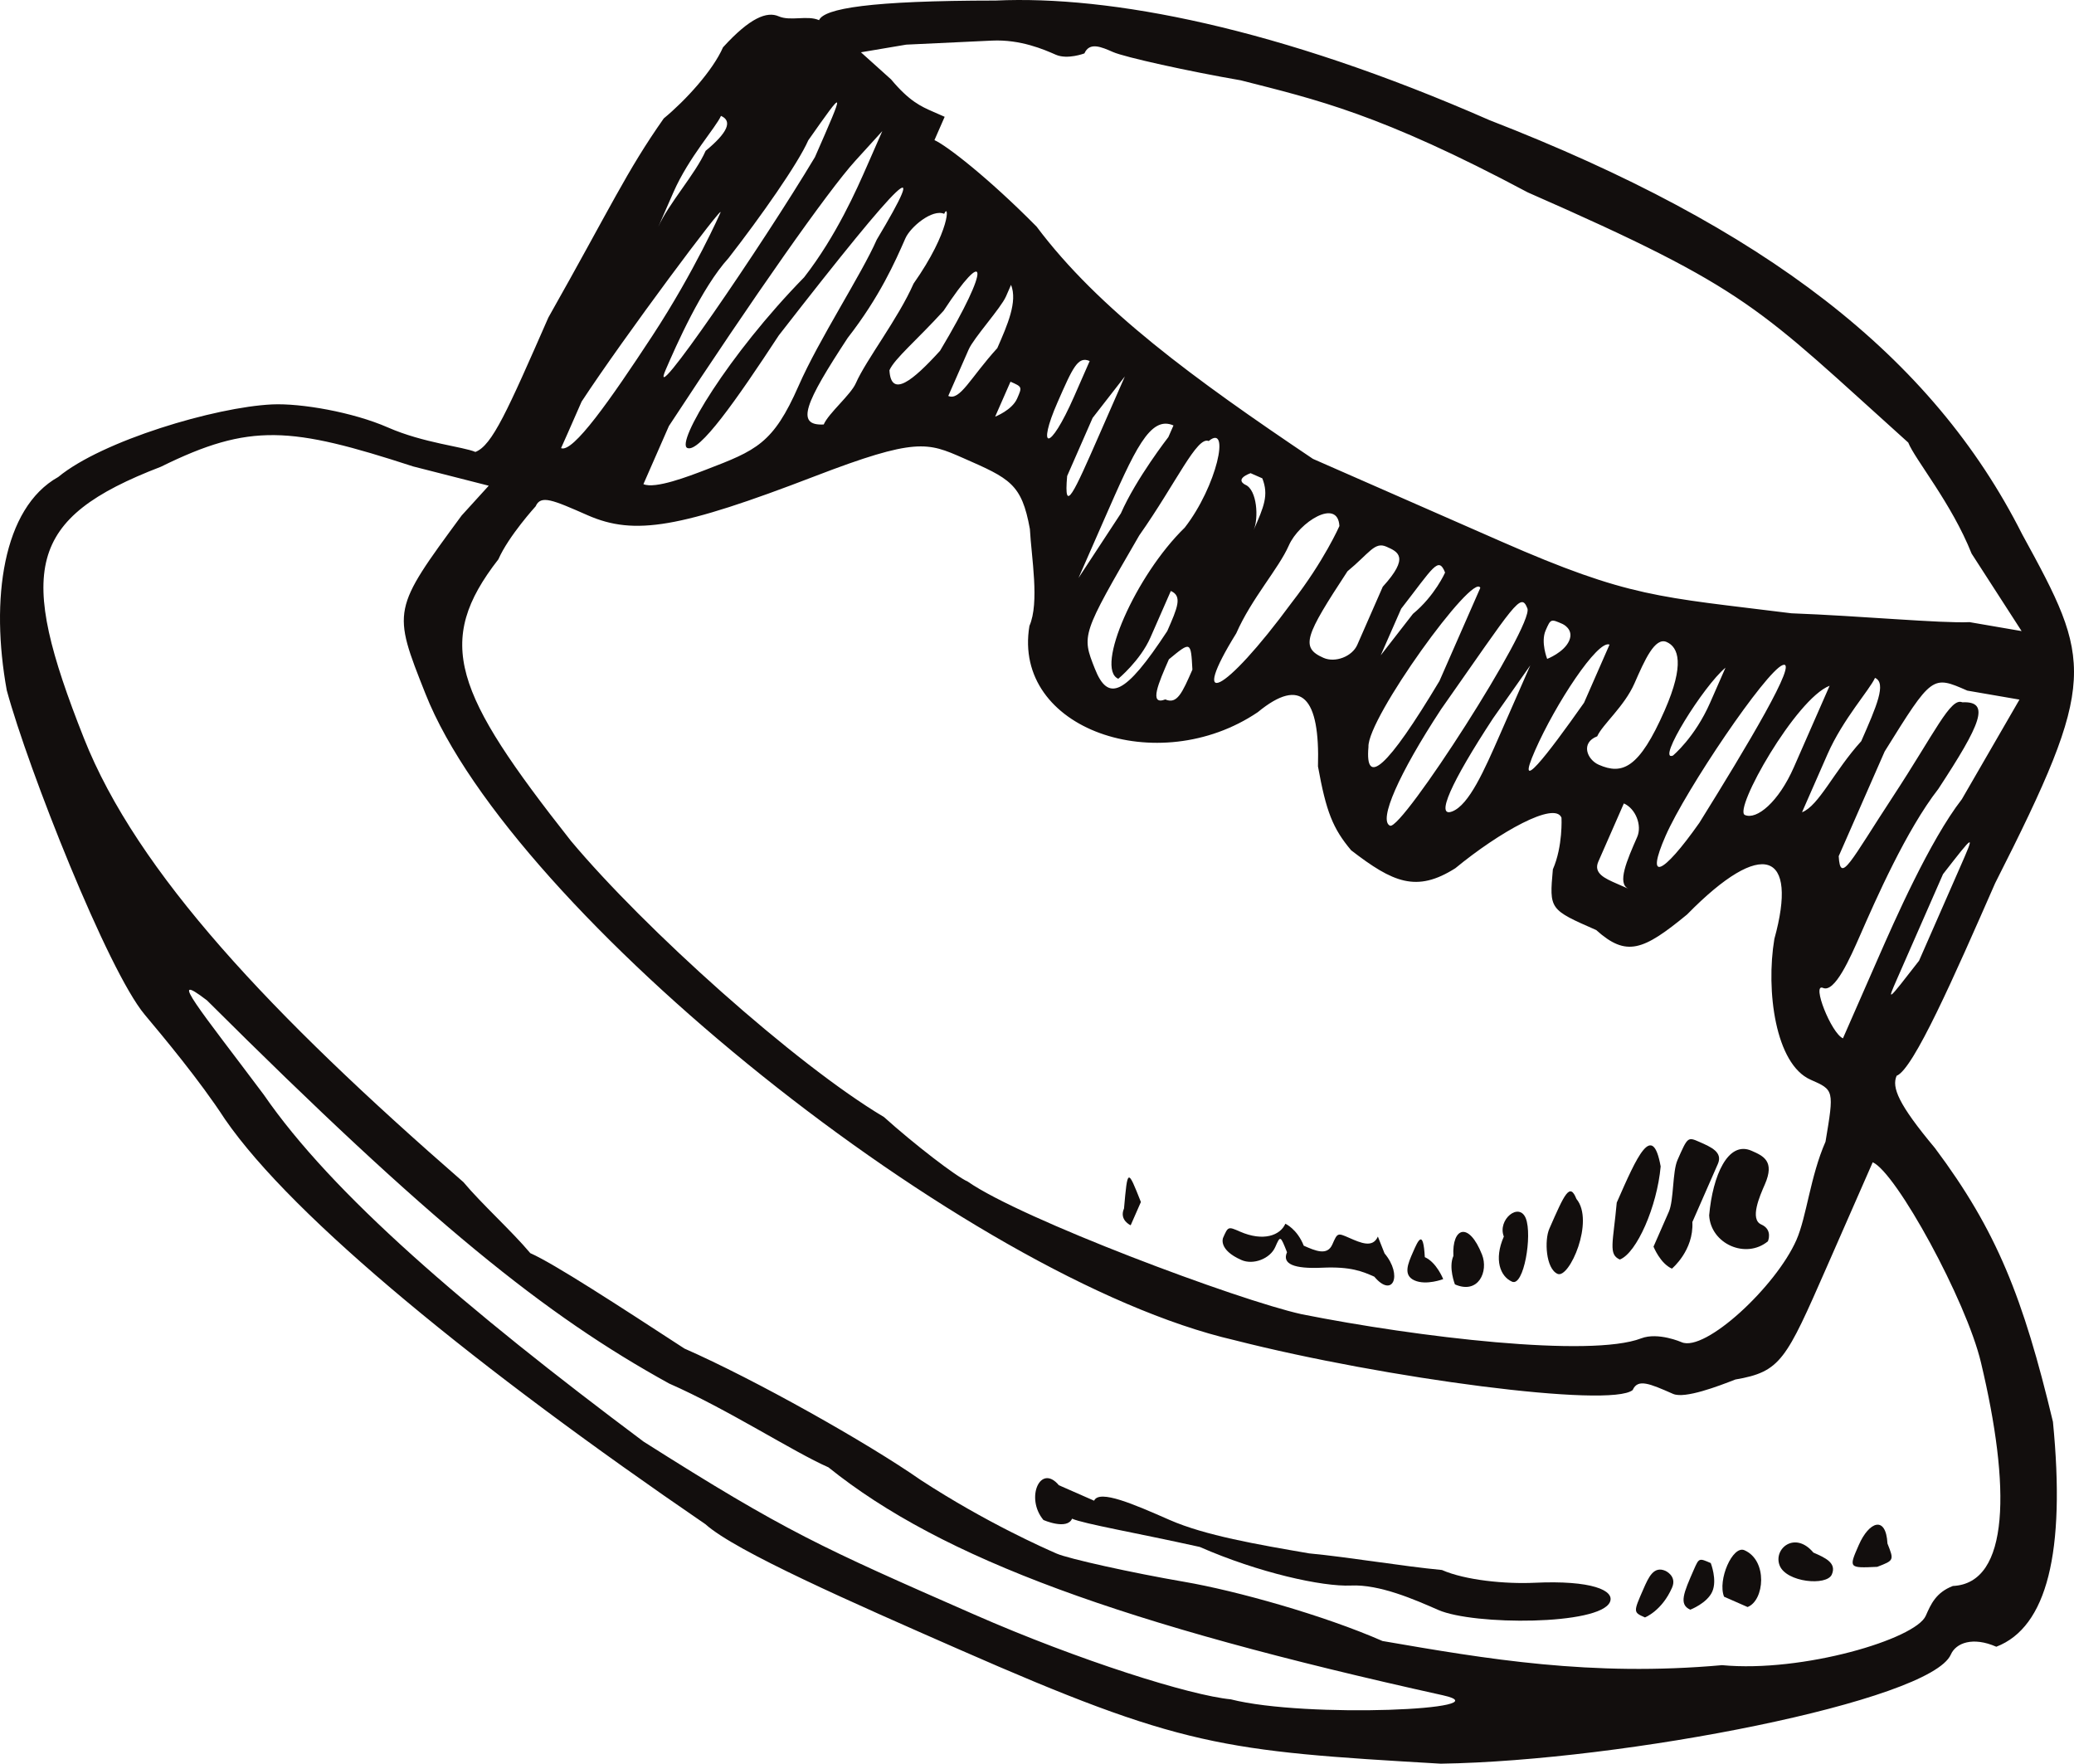 <?xml version="1.0" encoding="UTF-8"?> <svg xmlns="http://www.w3.org/2000/svg" viewBox="0 0 105.293 89.525" fill="none"><path d="M83.946 63.28C83.946 63.28 84.284 64.134 84.88 64.396C84.88 64.396 85.996 63.475 85.918 62.031L87.213 59.08C87.472 58.488 86.875 58.227 86.278 57.965C85.681 57.703 85.682 57.703 85.163 58.885C84.903 59.477 84.981 60.921 84.724 61.507C84.205 62.689 83.946 63.28 83.946 63.28Z" fill="#120E0D"></path><path d="M89.754 63.008C89.754 63.008 90.013 62.417 89.416 62.155C88.819 61.893 89.338 60.711 89.598 60.12C90.116 58.937 89.519 58.675 88.922 58.413C87.729 57.889 86.95 59.663 86.771 61.693C86.853 63.146 88.638 63.929 89.754 63.008Z" fill="#120E0D"></path><path d="M79.075 64.662C79.672 64.924 80.967 61.973 80.032 60.858C79.695 60.005 79.435 60.596 78.657 62.37C78.4 62.956 78.478 64.4 79.075 64.662Z" fill="#120E0D"></path><path d="M82.236 63.934C83.092 63.604 84.127 61.245 84.309 59.209C83.893 56.911 83.115 58.685 82.079 61.045C81.895 63.086 81.639 63.672 82.236 63.934Z" fill="#120E0D"></path><path d="M76.765 65.059C77.362 65.321 77.8 62.699 77.463 61.846C77.125 60.993 76.009 61.913 76.347 62.767C75.83 63.944 76.168 64.797 76.765 65.059Z" fill="#120E0D"></path><path d="M63.029 63.96C63.626 64.222 64.482 63.893 64.741 63.302C65.001 62.71 65.001 62.71 65.339 63.564C65.079 64.155 65.676 64.417 67.13 64.349C68.583 64.282 69.18 64.544 69.771 64.804C70.706 65.919 71.225 64.736 70.29 63.621C69.952 62.768 69.952 62.768 69.952 62.768C69.693 63.359 69.096 63.097 68.499 62.835C67.902 62.573 67.902 62.573 67.642 63.165C67.383 63.756 66.786 63.494 66.189 63.232C65.852 62.379 65.255 62.117 65.255 62.117C64.995 62.708 64.139 63.037 62.945 62.514C62.348 62.252 62.348 62.252 62.089 62.843C62.094 62.845 61.835 63.437 63.029 63.96Z" fill="#120E0D"></path><path d="M73.864 65.196C75.058 65.72 75.577 64.537 75.239 63.684C74.564 61.978 73.708 62.307 73.786 63.751C73.526 64.342 73.864 65.196 73.864 65.196Z" fill="#120E0D"></path><path d="M71.816 64.996C72.413 65.258 73.269 64.928 73.269 64.928C73.269 64.928 72.932 64.075 72.335 63.813C72.256 62.369 71.997 62.96 71.738 63.551C71.476 64.148 71.219 64.734 71.816 64.996Z" fill="#120E0D"></path><path d="M57.402 62.196C57.402 62.196 57.661 61.605 57.921 61.014C57.245 59.308 57.246 59.308 57.064 61.343C56.805 61.935 57.402 62.196 57.402 62.196Z" fill="#120E0D"></path><path d="M95.305 79.533C96.161 79.203 96.161 79.203 95.823 78.35C95.745 76.906 94.889 77.235 94.37 78.418C93.851 79.6 93.851 79.6 95.305 79.533Z" fill="#120E0D"></path><path d="M92.997 79.924C93.257 79.333 92.66 79.071 92.062 78.809C91.128 77.693 90.013 78.614 90.35 79.467C90.693 80.323 92.738 80.515 92.997 79.924Z" fill="#120E0D"></path><path d="M88.721 81.573C89.577 81.244 89.756 79.213 88.562 78.69C87.965 78.428 87.187 80.201 87.527 81.049C88.123 81.311 88.124 81.311 88.721 81.573Z" fill="#120E0D"></path><path d="M85.814 81.708C85.814 81.708 86.671 81.378 86.93 80.787C87.189 80.196 86.852 79.342 86.852 79.342C86.255 79.081 86.255 79.081 85.995 79.672C85.476 80.855 85.217 81.446 85.814 81.708Z" fill="#120E0D"></path><path d="M7.344 51.5C8.279 52.616 10.142 54.843 11.417 56.806C14.892 61.85 24.33 69.517 35.814 77.37C37.346 78.747 43.304 81.361 48.672 83.716C60.003 88.688 62.048 88.88 73.143 89.525C82.446 89.383 98.002 86.35 99.04 83.985C99.299 83.394 100.156 83.065 101.349 83.589C103.919 82.601 104.876 78.797 104.224 72.171C102.72 65.877 101.37 62.465 98.232 58.274C96.369 56.046 96.031 55.193 96.288 54.607C97.144 54.278 99.217 49.553 101.29 44.829C106.552 34.459 106.215 33.606 102.661 27.118C98.101 18.072 89.595 11.527 75.616 6.098C64.882 1.388 56.354 -0.239 50.549 0.028C44.146 0.032 41.842 0.431 41.582 1.023C40.985 0.761 40.129 1.09 39.532 0.828C38.935 0.566 38.078 0.895 36.706 2.402C36.187 3.584 34.814 5.09 33.698 6.011C31.806 8.7 31.028 10.474 27.839 16.119C25.766 20.843 24.988 22.617 24.134 22.941C23.537 22.679 21.492 22.487 19.701 21.701C17.91 20.915 15.268 20.461 13.815 20.528C10.914 20.665 5.181 22.374 2.957 24.212C0.128 25.791 -0.491 30.448 0.343 35.038C1.431 39.048 5.475 49.27 7.344 51.5ZM62.486 86.259C60.436 86.064 54.809 84.3 49.447 81.948C41.698 78.548 39.907 77.762 32.676 73.179C23.574 66.371 16.862 60.606 13.387 55.562C10.249 51.371 8.379 49.141 10.508 50.78C21.889 62.113 27.675 66.76 33.971 70.228C36.95 71.535 40.273 73.698 42.058 74.482C47.841 79.134 57.044 82.467 73.249 86.052C76.488 86.768 66.322 87.237 62.486 86.259ZM99.499 44.043L97.426 48.768C95.792 50.871 95.792 50.871 96.311 49.688L98.643 44.372C100.275 42.275 100.275 42.275 99.499 44.043ZM99.6 40.568C97.968 42.666 96.152 46.805 95.376 48.573C94.341 50.932 93.563 52.706 93.563 52.706C92.965 52.444 91.958 49.887 92.55 50.147C93.147 50.409 93.925 48.635 94.442 47.458C95.22 45.684 96.774 42.142 98.406 40.045C100.558 36.764 101.077 35.582 99.623 35.649C99.026 35.387 98.248 37.161 96.097 40.441C93.946 43.721 93.427 44.904 93.348 43.459L95.681 38.144C98.091 34.272 98.091 34.272 99.877 35.056L102.524 35.512L99.6 40.568ZM46.007 2.266L50.361 2.061C51.815 1.994 53.004 2.515 53.6 2.777C54.197 3.039 55.054 2.71 55.054 2.71C55.313 2.118 55.91 2.38 56.507 2.642C57.104 2.904 60.343 3.62 62.99 4.077C66.826 5.055 70.07 5.773 77.56 9.765C88.892 14.737 89.229 15.59 96.878 22.465C97.216 23.318 99.079 25.546 100.094 28.1L102.633 32.034L99.991 31.58C98.538 31.648 94.443 31.261 90.947 31.131C84.204 30.287 82.757 30.357 76.195 27.478L66.655 23.292C60.612 19.231 55.764 15.693 52.626 11.503C50.166 9.013 48.037 7.374 47.44 7.112C47.44 7.112 47.7 6.521 47.959 5.929L47.362 5.667C46.765 5.405 46.168 5.143 45.239 4.031L43.708 2.654L46.007 2.266ZM94.492 37.622C93.117 39.134 92.341 40.902 91.485 41.231C91.485 41.231 91.744 40.64 92.78 38.281C93.558 36.507 94.931 35.001 95.19 34.409C95.787 34.671 95.268 35.854 94.492 37.622ZM92.886 34.809L91.072 38.942C90.294 40.716 89.181 41.631 88.584 41.369C87.987 41.107 91.176 35.462 92.886 34.809ZM86.274 41.765C84.382 44.454 83.526 44.783 84.561 42.424C85.596 40.064 89.641 34.09 90.498 33.761C91.354 33.431 88.684 37.894 86.274 41.765ZM81.922 41.964C82.44 40.782 82.44 40.782 82.44 40.782C83.037 41.044 83.375 41.897 83.116 42.488C82.597 43.671 82.078 44.853 82.675 45.115C82.675 45.115 82.675 45.115 82.078 44.853C81.481 44.591 80.884 44.329 81.143 43.738C81.143 43.738 81.662 42.556 81.922 41.964ZM81.166 38.819C80.569 38.557 80.231 37.704 81.088 37.375C81.347 36.783 82.463 35.863 82.98 34.686C83.496 33.509 84.015 32.326 84.612 32.588C85.209 32.85 85.546 33.703 84.511 36.063C83.216 39.014 82.36 39.343 81.166 38.819ZM84.929 38.355C84.073 38.684 86.484 34.813 87.6 33.892L86.821 35.666C86.043 37.44 84.929 38.355 84.929 38.355ZM81.713 32.72C81.713 32.72 81.194 33.902 80.419 35.671C78.527 38.36 76.892 40.462 77.93 38.098C78.965 35.738 81.116 32.458 81.713 32.72ZM79.663 32.525C79.403 33.117 78.547 33.446 78.547 33.446C78.547 33.446 78.209 32.593 78.469 32.001C78.728 31.41 78.728 31.41 79.325 31.672C79.325 31.672 79.922 31.934 79.663 32.525ZM77.69 33.775L76.136 37.317C75.358 39.091 74.582 40.859 73.726 41.189C72.869 41.518 73.648 39.744 75.799 36.464L77.69 33.775ZM70.568 41.912C69.971 41.65 71.006 39.29 73.16 36.004C76.945 30.621 77.205 30.03 77.543 30.883C77.878 31.742 71.165 42.173 70.568 41.912ZM75.152 29.841C75.152 29.841 74.117 32.2 73.079 34.566C70.409 39.028 69.293 39.949 69.474 37.913C69.402 36.471 74.814 28.988 75.152 29.841ZM71.732 31.16L70.097 33.264L71.135 30.899C72.767 28.801 73.027 28.21 73.364 29.063C73.367 29.058 72.848 30.24 71.732 31.16ZM70.2 29.783L68.906 32.734C68.646 33.325 67.79 33.655 67.193 33.393C65.999 32.869 66.258 32.278 68.409 28.998C69.525 28.077 69.785 27.486 70.382 27.748C70.979 28.01 71.576 28.272 70.2 29.783ZM67.999 26.702C67.999 26.702 67.221 28.476 65.589 30.574C62.062 35.366 60.355 36.027 62.762 32.148C63.541 30.374 64.914 28.867 65.433 27.685C65.949 26.508 67.921 25.258 67.999 26.702ZM63.229 24.609C63.229 24.609 62.632 24.348 63.489 24.018L64.085 24.28C64.423 25.133 64.164 25.724 63.647 26.902C63.904 26.316 63.826 24.871 63.229 24.609ZM60.536 33.991C60.017 35.174 59.758 35.765 59.161 35.503C58.305 35.832 58.824 34.65 59.343 33.467C60.458 32.547 60.458 32.547 60.536 33.991ZM56.773 34.455C56.773 34.455 57.889 33.535 58.406 32.358C58.924 31.175 59.441 29.998 59.441 29.998C60.038 30.26 59.778 30.851 59.259 32.034C57.108 35.314 56.252 35.643 55.582 33.939C54.907 32.233 54.907 32.233 57.837 27.179C59.729 24.49 60.766 22.125 61.363 22.387C62.479 21.467 61.779 24.685 60.147 26.782C57.652 29.207 55.579 33.931 56.773 34.455ZM59.575 21.596C59.575 21.596 59.575 21.596 59.315 22.187C59.315 22.187 57.683 24.285 56.905 26.058L54.754 29.338L56.048 26.388C57.602 22.846 58.381 21.072 59.575 21.596ZM57.106 19.109L55.812 22.06C54.517 25.011 53.998 26.193 54.177 24.163L55.471 21.212L57.106 19.109ZM55.321 18.326C55.321 18.326 55.061 18.917 54.543 20.099C53.248 23.05 52.651 22.788 53.686 20.429C54.467 18.649 54.724 18.064 55.321 18.326ZM51.638 20.229C51.379 20.82 50.522 21.149 50.522 21.149C50.522 21.149 50.782 20.558 51.041 19.967C51.301 19.375 51.301 19.375 51.301 19.375C51.897 19.637 51.898 19.637 51.638 20.229ZM50.631 17.671C49.256 19.183 48.739 20.36 48.142 20.098C48.142 20.098 48.661 18.916 49.178 17.739C49.437 17.148 50.81 15.641 51.07 15.05L51.329 14.459C51.667 15.312 51.148 16.494 50.631 17.671ZM47.724 17.806C46.349 19.318 45.236 20.233 45.155 18.794C45.415 18.203 46.53 17.282 47.903 15.776C50.057 12.49 50.394 13.344 47.724 17.806ZM34.894 22.74C35.491 23.002 37.383 20.313 39.536 17.027C46.065 8.624 47.181 7.703 44.511 12.166C43.732 13.939 41.581 17.219 40.546 19.579C39.251 22.53 38.395 22.859 35.826 23.847C34.969 24.176 33.256 24.835 32.665 24.575C32.665 24.575 33.184 23.393 33.959 21.625C38.262 15.064 42.042 9.679 43.418 8.167L44.793 6.655L44.014 8.429C43.495 9.611 42.46 11.971 40.826 14.074C36.967 18.015 34.297 22.478 34.894 22.74ZM43.032 17.158C44.665 15.06 45.443 13.286 45.962 12.104C46.221 11.512 47.337 10.592 47.934 10.854C48.193 10.263 48.272 11.707 46.38 14.396C45.602 16.17 43.969 18.267 43.45 19.45C43.191 20.041 42.075 20.962 41.818 21.547C40.362 21.62 40.881 20.438 43.032 17.158ZM36.99 13.096C38.622 10.999 40.516 8.304 41.035 7.122C42.927 4.433 42.927 4.433 41.373 7.975C38.703 12.437 32.771 21.103 33.807 18.744C34.32 17.559 35.614 14.608 36.99 13.096ZM34.192 9.753C34.97 7.979 36.343 6.473 36.603 5.882C37.2 6.144 36.94 6.735 35.824 7.656C35.305 8.838 33.932 10.344 33.414 11.527L34.192 9.753ZM29.527 20.385C31.678 17.105 36.834 10.207 36.574 10.798C36.574 10.798 35.279 13.749 33.126 17.035C30.975 20.315 29.081 23.009 28.484 22.747C28.489 22.75 29.008 21.567 29.527 20.385ZM25.303 28.389C25.821 27.207 27.194 25.7 27.194 25.7C27.454 25.109 28.051 25.371 29.836 26.155C32.218 27.2 34.528 26.803 41.372 24.172C46.502 22.199 47.099 22.461 48.89 23.247C51.272 24.292 51.87 24.554 52.285 26.852C52.363 28.296 52.781 30.588 52.262 31.771C51.383 37.019 58.795 39.566 63.853 36.152C66.083 34.316 67.014 35.423 66.911 38.903C67.327 41.201 67.664 42.054 68.595 43.161C70.718 44.798 71.912 45.322 73.884 44.072C76.114 42.236 78.937 40.655 79.274 41.508C79.274 41.508 79.352 42.952 78.836 44.129C78.655 46.165 78.655 46.165 81.037 47.21C82.569 48.587 83.419 48.256 85.649 46.42C89.512 42.481 91.298 43.265 90.081 47.66C89.643 50.281 90.131 54.021 91.922 54.807C93.116 55.331 93.116 55.331 92.678 57.952C91.9 59.726 91.721 61.756 91.202 62.939C90.164 65.304 86.56 68.651 85.371 68.13C85.371 68.13 84.177 67.606 83.321 67.935C80.751 68.923 71.967 67.882 66.081 66.71C62.842 65.994 51.848 61.875 49.128 59.976C48.531 59.714 46.408 58.078 44.877 56.701C40.366 54.016 32.717 47.141 28.984 42.683C23.048 35.15 22.036 32.59 25.303 28.389ZM8.169 23.692C12.702 21.457 14.753 21.652 20.976 23.677L24.812 24.655L23.437 26.167C19.91 30.959 19.91 30.959 21.601 35.219C25.982 46.295 49.111 64.898 62.668 68.026C70.34 69.982 81.772 71.48 82.888 70.559C83.147 69.968 83.744 70.23 84.938 70.754C85.535 71.016 87.248 70.357 88.099 70.025C90.409 69.629 90.668 69.037 92.741 64.313C94.295 60.771 95.074 58.997 95.074 58.997C96.268 59.521 99.821 66.009 100.569 69.158C102.073 75.451 102.05 80.37 99.143 80.505C98.286 80.835 98.027 81.426 97.768 82.017C97.249 83.199 91.521 84.91 87.426 84.524C80.764 85.119 75.475 84.209 70.186 83.298C67.206 81.991 62.768 80.748 60.126 80.294C57.484 79.841 54.24 79.122 53.643 78.86C53.046 78.598 50.067 77.291 46.75 75.13C44.03 73.232 38.326 70.024 34.749 68.454C31.432 66.294 28.115 64.133 26.922 63.61C25.987 62.494 24.461 61.12 23.527 60.005C13.749 51.491 6.957 44.286 4.259 37.469C0.882 28.942 1.325 26.323 8.169 23.692Z" fill="#120E0D"></path><path d="M83.512 82.101C83.512 82.101 84.369 81.772 84.887 80.589C85.147 79.998 84.55 79.736 84.55 79.736C83.953 79.474 83.693 80.066 83.434 80.657C82.915 81.839 82.915 81.839 83.512 82.101Z" fill="#120E0D"></path><path d="M52.974 77.156C52.974 77.156 54.168 77.68 54.427 77.089C55.024 77.351 57.666 77.805 60.91 78.523C63.89 79.831 67.134 80.549 68.587 80.482C70.041 80.414 71.826 81.198 73.02 81.722C74.811 82.507 81.214 82.503 81.733 81.32C81.992 80.729 80.798 80.205 77.897 80.342C76.443 80.41 74.399 80.218 73.205 79.694C71.154 79.499 68.513 79.045 66.462 78.85C63.82 78.396 61.173 77.94 59.382 77.154C57.591 76.368 55.806 75.585 55.546 76.176C55.546 76.176 54.352 75.652 53.756 75.39C52.818 74.267 52.039 76.041 52.974 77.156Z" fill="#120E0D"></path></svg> 